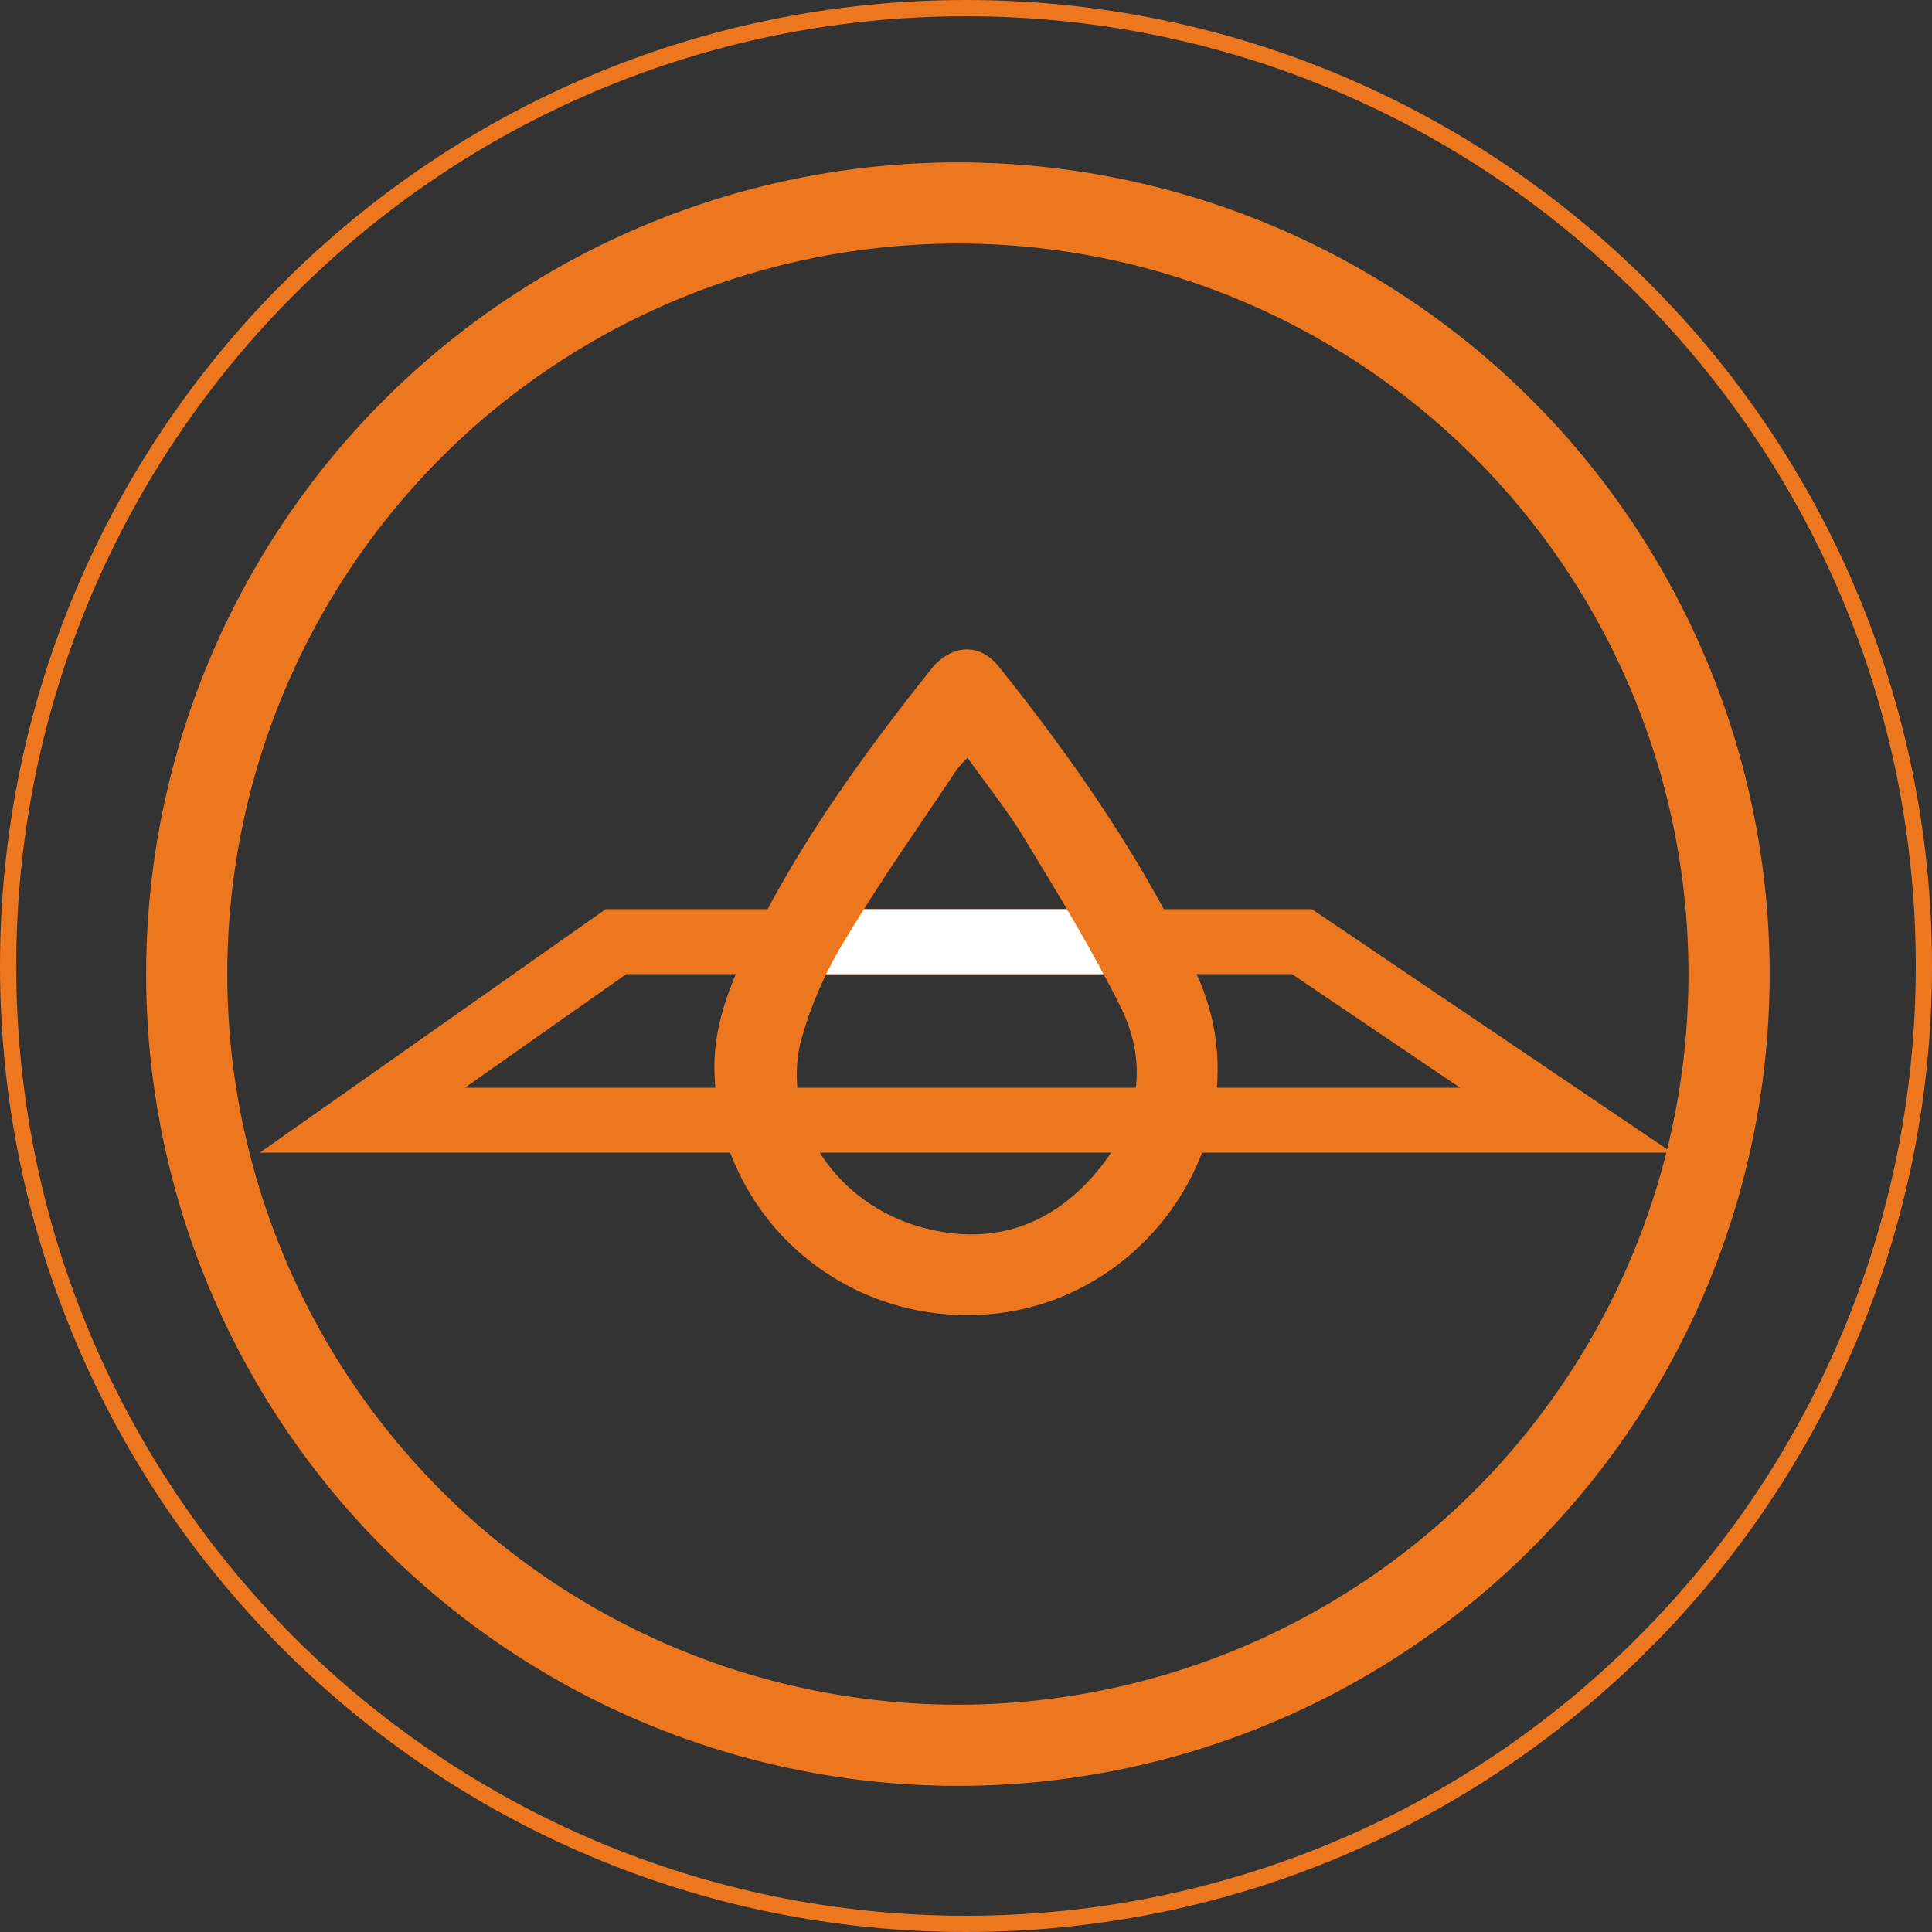 <svg width="119" height="119" viewBox="0 0 119 119" fill="none" xmlns="http://www.w3.org/2000/svg">
<rect x="0" y="0" width="119" height="119" fill="#333333" stroke="none"/>
<circle cx="59" cy="60" r="47.5" stroke="#ED771E" stroke-width="5"/>
<path d="M22.315 69L37.94 58H80.194L96.469 69H22.315Z" stroke="#ED771E" stroke-width="4"/>
<rect x="50" y="56" width="20" height="4" fill="white"/>
<path d="M59.627 81C55.512 81.027 51.554 79.435 48.623 76.573C45.693 73.71 44.03 69.813 44 65.736C44 62.777 45.175 60.134 46.471 57.558C49.408 51.682 53.251 46.367 57.341 41.23C58.6 39.668 60.337 39.568 61.536 41.077C66.244 46.969 70.506 53.128 73.703 59.997C78.192 69.705 70.43 81.029 59.627 81ZM59.594 46.674C59.367 46.892 59.154 47.124 58.956 47.368C56.674 50.801 54.283 54.163 52.172 57.695C50.896 59.714 49.931 61.91 49.307 64.211C48.128 69.144 51.539 74.184 56.829 75.614C60.932 76.719 64.536 75.614 67.318 72.447C70.057 69.36 70.884 65.744 68.996 61.967C67.25 58.48 65.22 55.135 63.189 51.794C62.153 50.057 60.865 48.457 59.594 46.674Z" fill="#ED771E"/>
<path fill-rule="evenodd" clip-rule="evenodd" d="M59.5 118C91.809 118 118 91.809 118 59.5C118 27.191 91.809 1 59.5 1C27.191 1 1 27.191 1 59.5C1 91.809 27.191 118 59.5 118ZM59.5 119C92.361 119 119 92.361 119 59.5C119 26.639 92.361 0 59.5 0C26.639 0 0 26.639 0 59.5C0 92.361 26.639 119 59.5 119Z" fill="#ED771E"/>
</svg>
